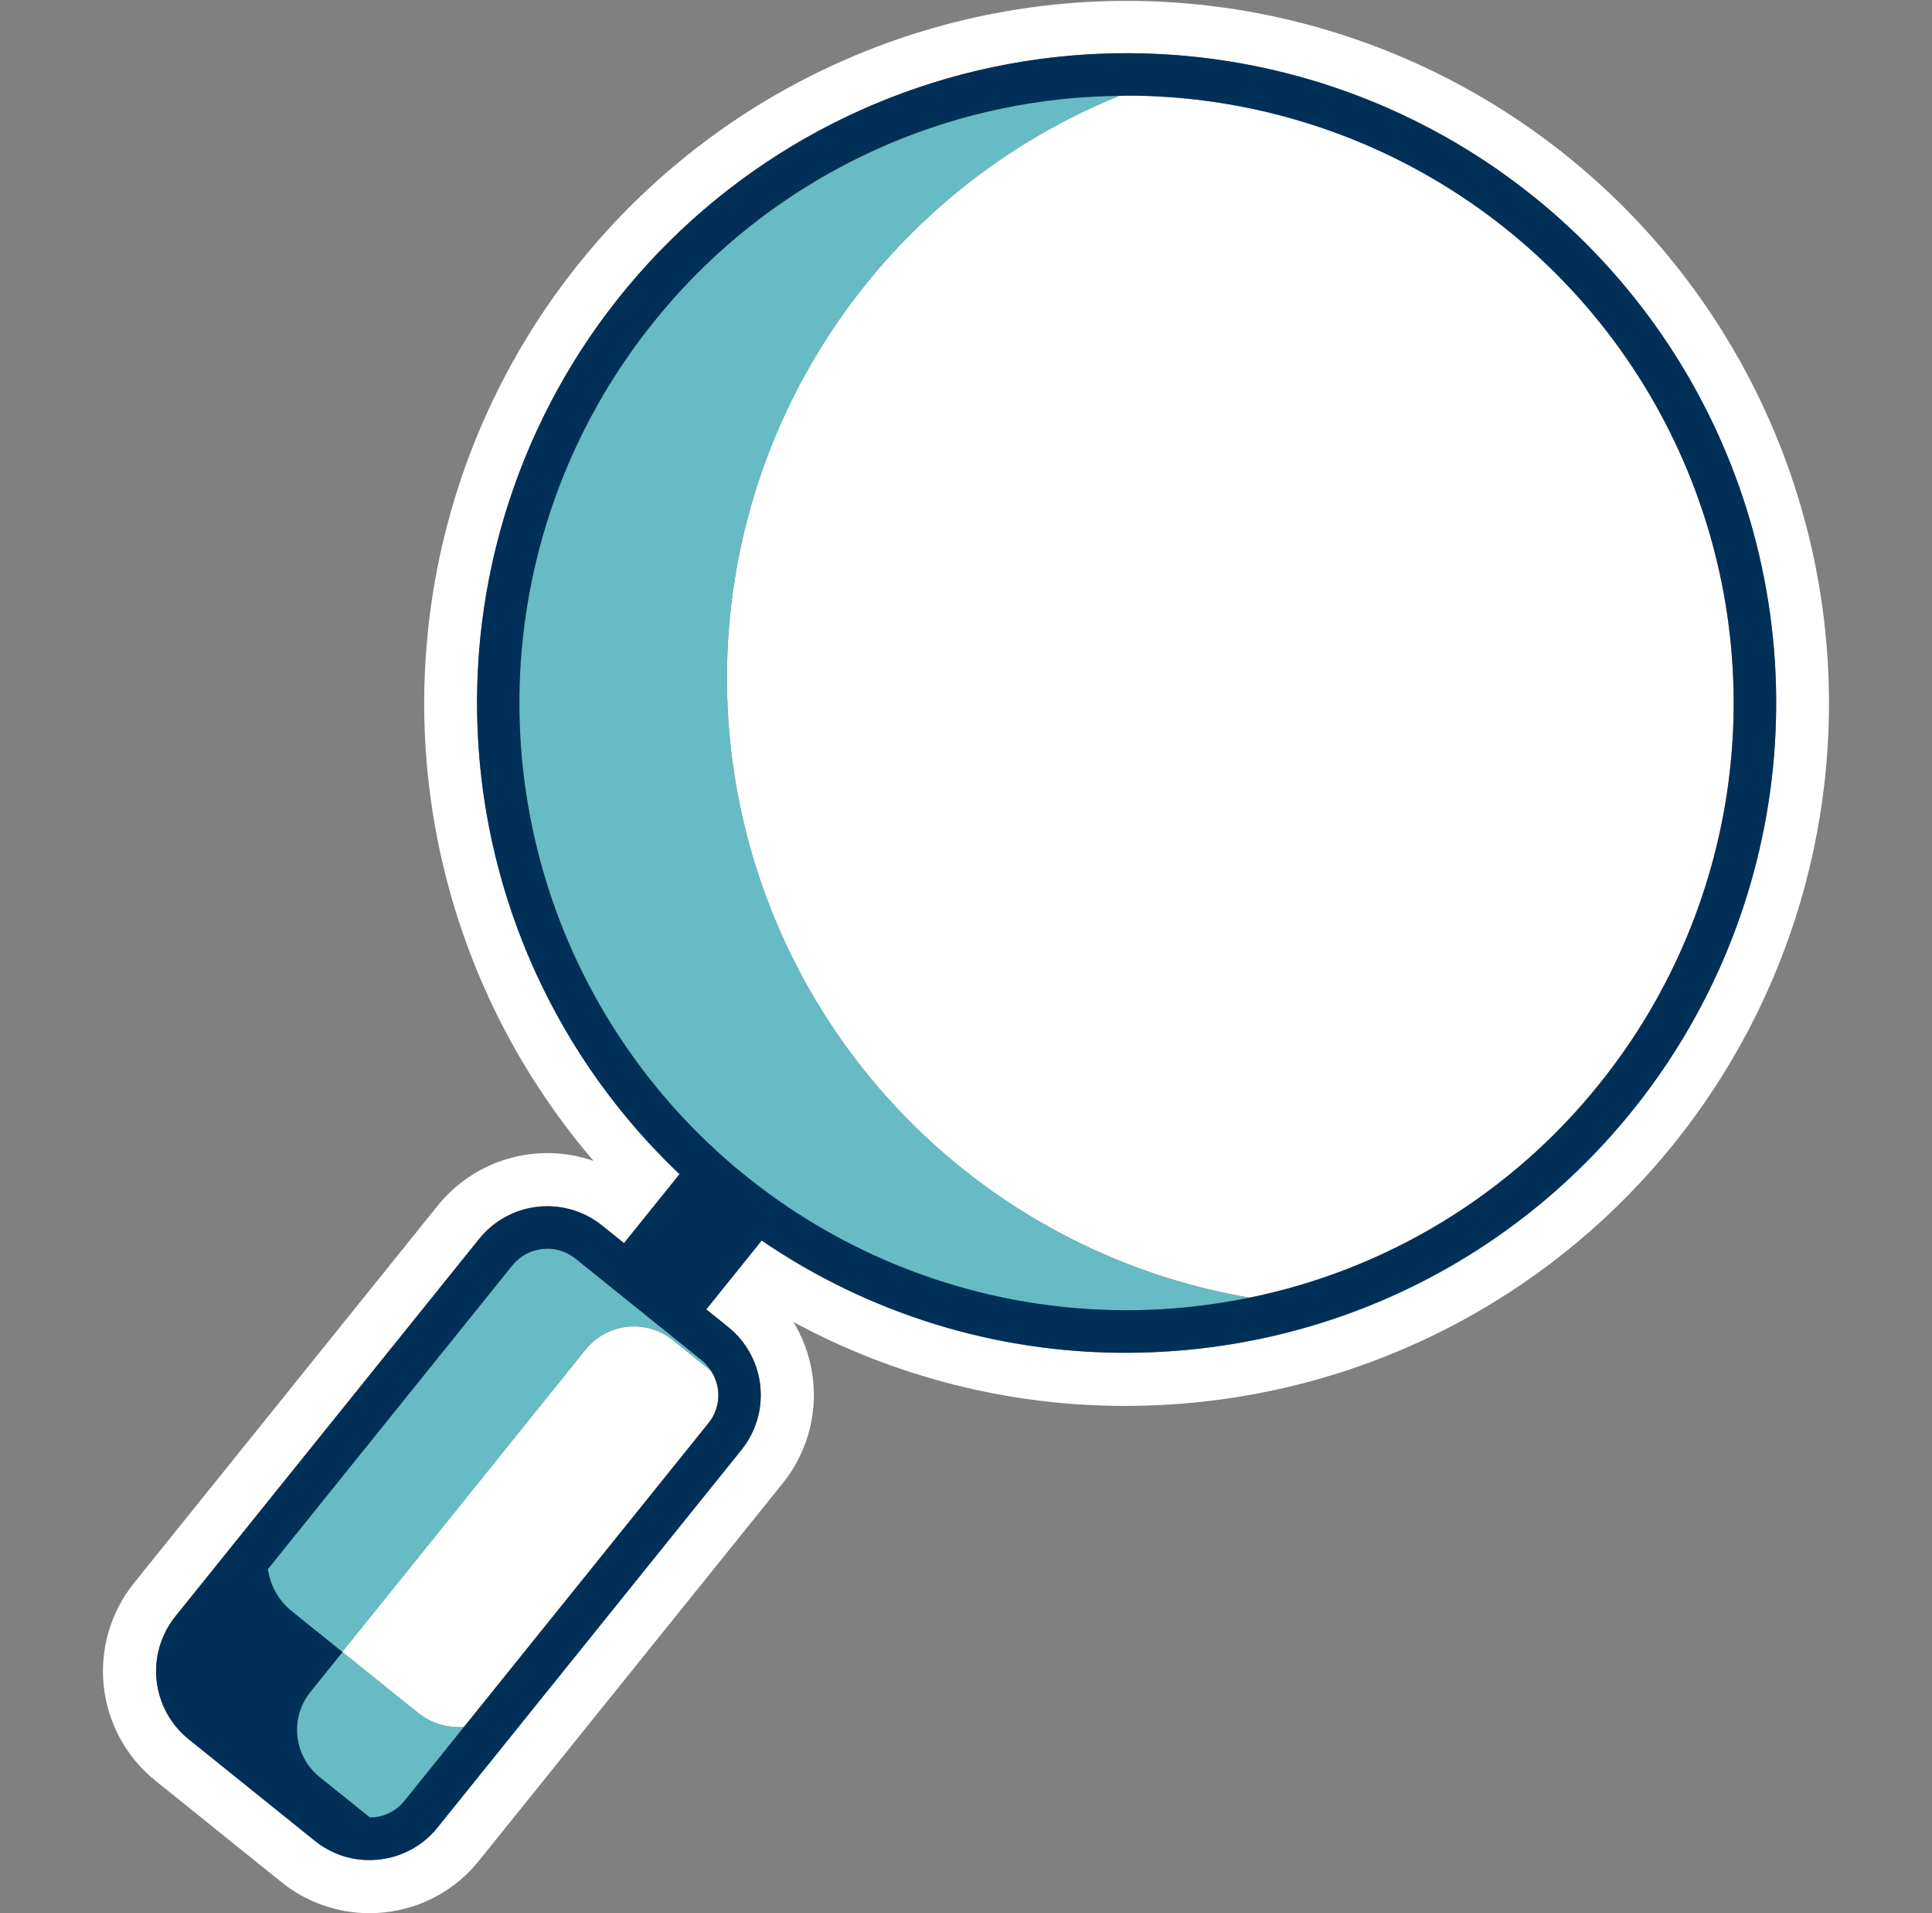 <svg width="101" height="100" viewBox="0 0 101 100" fill="none" xmlns="http://www.w3.org/2000/svg">
<rect x="0" y="0" width="101" height="100" fill="#808080" stroke="none"/>
<g id="magnifying-glass">
<path id="white" d="M95.401 32.798C94.779 27.079 92.823 21.586 89.689 16.762C86.556 11.938 82.333 7.918 77.361 5.025C72.388 2.133 66.806 0.449 61.063 0.109C55.321 -0.231 49.579 0.784 44.301 3.07C39.022 5.357 34.355 8.851 30.674 13.272C26.994 17.693 24.404 22.917 23.113 28.523C21.822 34.129 21.866 39.959 23.241 45.545C24.617 51.13 27.285 56.315 31.032 60.68C29.6 60.182 28.05 60.139 26.593 60.555C25.136 60.972 23.843 61.828 22.891 63.007L7.003 82.746C5.783 84.263 5.216 86.202 5.425 88.138C5.634 90.073 6.603 91.847 8.119 93.069L14.713 98.376C16.015 99.424 17.636 99.997 19.308 100C19.574 100 19.84 99.986 20.105 99.957C21.064 99.856 21.994 99.566 22.841 99.103C23.687 98.64 24.433 98.014 25.036 97.261L40.924 77.523C41.87 76.346 42.431 74.906 42.531 73.399C42.63 71.892 42.263 70.391 41.48 69.1C46.807 71.984 52.77 73.491 58.827 73.485C60.167 73.484 61.506 73.412 62.839 73.268C67.635 72.751 72.282 71.294 76.515 68.98C80.748 66.666 84.483 63.54 87.507 59.782C90.532 56.023 92.785 51.705 94.14 47.075C95.494 42.445 95.922 37.594 95.401 32.798ZM85.349 58.038C82.561 61.521 79.109 64.417 75.194 66.558C71.279 68.698 66.979 70.041 62.542 70.508C61.308 70.641 60.069 70.708 58.828 70.709C52.045 70.714 45.419 68.669 39.819 64.841L36.923 68.439L38.069 69.362C38.536 69.738 38.925 70.202 39.213 70.728C39.5 71.254 39.682 71.832 39.746 72.428C39.81 73.024 39.757 73.627 39.588 74.203C39.42 74.778 39.139 75.315 38.763 75.782L22.875 95.52C22.5 95.988 22.036 96.378 21.51 96.666C20.983 96.953 20.405 97.134 19.808 97.197C19.643 97.215 19.476 97.224 19.309 97.224C18.27 97.225 17.263 96.868 16.455 96.214L9.861 90.906C8.918 90.146 8.316 89.043 8.186 87.839C8.056 86.636 8.409 85.43 9.167 84.486L25.055 64.748C25.815 63.806 26.918 63.204 28.122 63.074C29.325 62.944 30.531 63.296 31.475 64.054L32.622 64.977L35.523 61.372C30.737 56.83 27.378 50.991 25.857 44.571C24.336 38.15 24.718 31.425 26.957 25.218C29.197 19.011 33.196 13.591 38.466 9.621C43.736 5.65 50.048 3.301 56.632 2.86C63.216 2.42 69.785 3.907 75.537 7.14C81.29 10.373 85.975 15.212 89.021 21.065C92.068 26.919 93.343 33.532 92.69 40.099C92.038 46.665 89.487 52.898 85.349 58.038L85.349 58.038ZM35.173 70.046L37.171 71.654C37.442 72.065 37.575 72.552 37.55 73.044C37.526 73.536 37.345 74.008 37.033 74.389L24.254 90.266C23.385 90.332 22.523 90.066 21.843 89.52L17.894 86.341L30.614 70.539C30.881 70.207 31.211 69.931 31.584 69.727C31.958 69.523 32.368 69.394 32.792 69.348C33.215 69.303 33.643 69.341 34.052 69.46C34.46 69.58 34.841 69.779 35.173 70.046ZM83.619 56.646C79.015 62.398 72.54 66.354 65.322 67.827C58.278 66.625 51.819 63.159 46.924 57.955C42.028 52.75 38.963 46.092 38.194 38.988C37.424 31.885 38.992 24.724 42.659 18.593C46.327 12.461 51.893 7.692 58.516 5.009C58.661 5.007 58.808 4.997 58.954 4.997C64.936 5.01 70.792 6.713 75.849 9.909C80.905 13.105 84.956 17.665 87.533 23.063C90.111 28.461 91.111 34.477 90.419 40.419C89.726 46.36 87.369 51.986 83.619 56.646Z" fill="white"/>
<path id="light teal" d="M30.083 65.784L36.677 71.092C36.871 71.252 37.037 71.442 37.171 71.654L35.173 70.046C34.842 69.779 34.46 69.58 34.052 69.46C33.643 69.341 33.215 69.303 32.792 69.348C32.368 69.394 31.958 69.523 31.584 69.727C31.211 69.931 30.881 70.207 30.614 70.539L17.894 86.341L21.843 89.52C22.523 90.066 23.385 90.332 24.254 90.266L21.145 94.128C20.953 94.368 20.714 94.568 20.444 94.716C20.174 94.864 19.877 94.957 19.57 94.989C19.49 94.994 19.409 94.995 19.329 94.991L16.706 92.88C16.383 92.62 16.114 92.298 15.915 91.934C15.716 91.57 15.591 91.17 15.546 90.758C15.501 90.345 15.538 89.928 15.655 89.53C15.772 89.132 15.966 88.76 16.226 88.437L17.905 86.351L15.248 84.212C14.57 83.665 14.126 82.879 14.005 82.016L26.785 66.14C27.175 65.656 27.742 65.347 28.36 65.28C28.979 65.213 29.598 65.394 30.083 65.784ZM45.266 14.85C48.768 10.49 53.33 7.102 58.516 5.009C57.508 5.023 56.497 5.075 55.483 5.185C49.242 5.86 43.34 8.37 38.525 12.398C33.711 16.427 30.198 21.792 28.433 27.817C26.668 33.841 26.728 40.254 28.607 46.244C30.486 52.234 34.1 57.532 38.99 61.468C42.231 64.092 45.961 66.047 49.962 67.219C53.964 68.392 58.159 68.76 62.303 68.3C63.323 68.19 64.329 68.032 65.322 67.827C59.678 66.864 54.385 64.443 49.967 60.803C45.548 57.164 42.157 52.433 40.13 47.079C38.103 41.725 37.511 35.935 38.412 30.282C39.313 24.628 41.676 19.309 45.266 14.85Z" fill="#66BBC4"/>
<path id="navy" d="M80.189 10.287C73.36 4.788 64.668 2.144 55.934 2.908C47.2 3.672 39.1 7.784 33.329 14.385C27.558 20.985 24.564 29.562 24.973 38.32C25.382 47.078 29.162 55.338 35.523 61.372L32.622 64.977L31.475 64.054C30.531 63.296 29.325 62.944 28.122 63.074C26.918 63.204 25.816 63.806 25.055 64.748L9.167 84.486C8.409 85.43 8.056 86.636 8.186 87.839C8.316 89.043 8.918 90.146 9.861 90.906L16.455 96.214C17.263 96.868 18.27 97.225 19.309 97.224C19.476 97.224 19.643 97.215 19.809 97.197C20.405 97.134 20.983 96.953 21.51 96.666C22.036 96.378 22.5 95.988 22.875 95.52L38.763 75.782C39.139 75.315 39.42 74.778 39.588 74.203C39.757 73.627 39.81 73.024 39.746 72.428C39.682 71.832 39.5 71.254 39.213 70.728C38.925 70.202 38.537 69.738 38.069 69.362L36.923 68.439L39.819 64.841C45.419 68.669 52.045 70.714 58.828 70.709C60.069 70.708 61.308 70.641 62.542 70.508C69.22 69.786 75.534 67.1 80.686 62.79C85.838 58.48 89.596 52.739 91.484 46.293C93.373 39.847 93.308 32.986 91.298 26.577C89.287 20.168 85.421 14.499 80.189 10.287ZM37.171 71.654C37.442 72.065 37.575 72.552 37.55 73.044C37.526 73.536 37.345 74.007 37.034 74.389L24.254 90.266L21.145 94.128C20.953 94.368 20.714 94.568 20.444 94.716C20.174 94.864 19.877 94.957 19.57 94.989C19.49 94.994 19.409 94.995 19.329 94.991L16.706 92.88C16.383 92.62 16.114 92.298 15.915 91.934C15.716 91.57 15.591 91.17 15.546 90.758C15.501 90.345 15.539 89.928 15.655 89.53C15.772 89.132 15.966 88.76 16.226 88.437L17.905 86.351L15.248 84.212C14.57 83.665 14.126 82.879 14.005 82.016L26.785 66.14C27.175 65.656 27.742 65.347 28.36 65.28C28.979 65.213 29.598 65.394 30.083 65.784L36.677 71.092C36.871 71.252 37.037 71.442 37.171 71.654V71.654ZM83.619 56.646C79.015 62.398 72.54 66.354 65.322 67.827C64.329 68.03 63.323 68.188 62.303 68.3C56.062 68.975 49.761 67.783 44.196 64.876C38.632 61.969 34.054 57.478 31.043 51.97C28.031 46.461 26.721 40.184 27.277 33.931C27.833 27.677 30.231 21.73 34.167 16.839C36.773 13.584 39.999 10.878 43.658 8.877C47.317 6.877 51.336 5.622 55.483 5.185C56.498 5.075 57.508 5.023 58.516 5.009C58.662 5.007 58.808 4.997 58.954 4.997C64.936 5.01 70.792 6.713 75.849 9.909C80.905 13.105 84.956 17.665 87.533 23.063C90.111 28.461 91.112 34.477 90.419 40.419C89.726 46.36 87.369 51.986 83.619 56.646Z" fill="#003057"/>
</g>
</svg>
